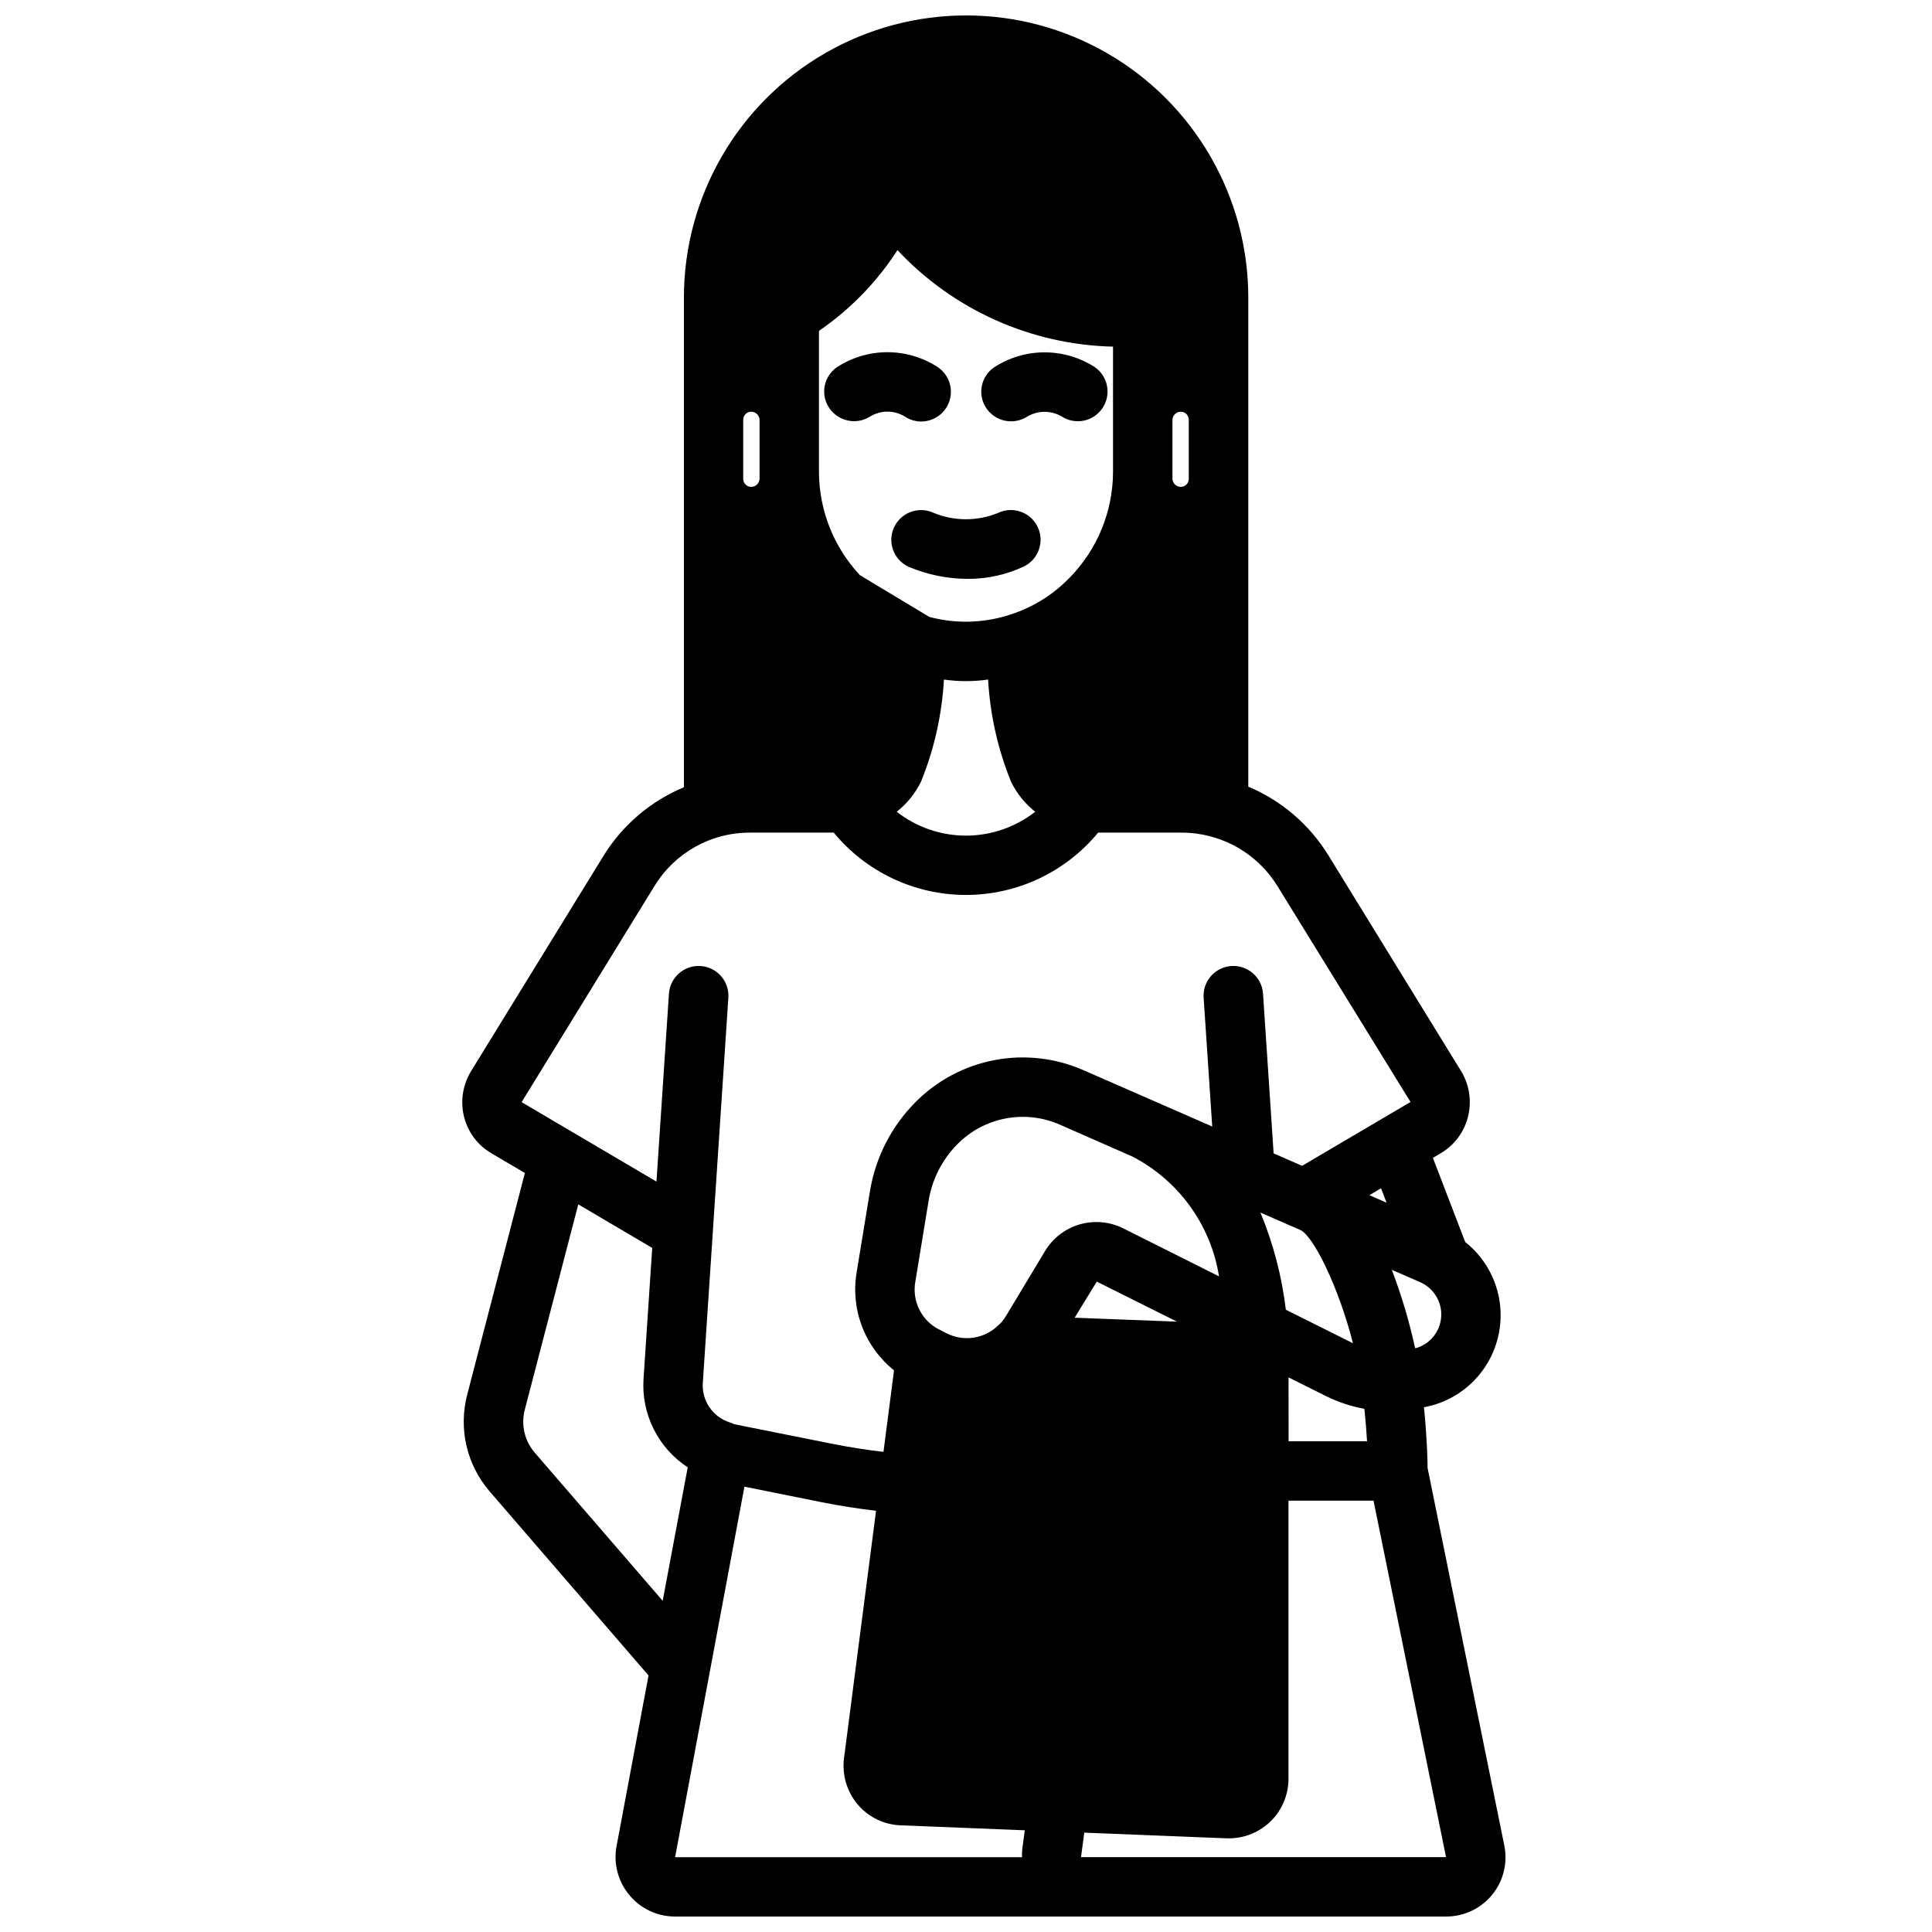 <?xml version="1.0" encoding="UTF-8"?>
<!-- Uploaded to: SVG Repo, www.svgrepo.com, Generator: SVG Repo Mixer Tools -->
<svg width="800px" height="800px" version="1.1" viewBox="144 144 512 512" xmlns="http://www.w3.org/2000/svg">
 <defs>
  <clipPath id="a">
   <path d="m266 148.09h277v503.81h-277z"/>
  </clipPath>
 </defs>
 <path d="m388.11 255.7c3.481 0.008 6.555-2.273 7.555-5.609 1.004-3.336-0.309-6.93-3.219-8.844-3.957-2.551-8.566-3.91-13.277-3.91-4.707 0-9.316 1.359-13.273 3.91-3.566 2.371-4.555 7.176-2.215 10.762 2.356 3.613 7.156 4.688 10.824 2.426 2.836-1.777 6.43-1.797 9.281-0.047 1.281 0.852 2.785 1.309 4.324 1.312z"/>
 <path d="m415.24 294.17c3.938-1.852 5.629-6.547 3.773-10.484-1.852-3.934-6.543-5.625-10.48-3.773-5.484 2.258-11.637 2.258-17.121 0-3.941-1.836-8.629-0.129-10.465 3.816-1.84 3.941-0.129 8.629 3.812 10.465 4.981 2.117 10.332 3.211 15.746 3.211 5.09 0.02 10.121-1.086 14.734-3.234z"/>
 <path d="m416.11 254.48c2.836-1.758 6.418-1.793 9.289-0.086 3.617 2.312 8.422 1.297 10.797-2.281s1.445-8.398-2.09-10.836c-3.961-2.547-8.57-3.902-13.277-3.902s-9.316 1.355-13.277 3.902c-3.574 2.367-4.582 7.168-2.258 10.77 2.348 3.609 7.148 4.688 10.816 2.434z"/>
 <g clip-path="url(#a)">
  <path d="m310.82 646.25c2.973 3.578 7.383 5.652 12.035 5.652h204.36c4.734 0.02 9.223-2.102 12.219-5.766 2.996-3.668 4.176-8.492 3.211-13.125l-20.32-99.977c0-2.203-0.18-8.273-0.961-16.098 1.062-0.262 2.125-0.441 3.148-0.789h0.004c5.719-1.844 10.57-5.707 13.656-10.867 3.082-5.156 4.188-11.262 3.106-17.172-1.082-5.914-4.273-11.23-8.984-14.965l-8.566-22.301 2.016-1.188c3.66-2.121 6.293-5.641 7.297-9.746 1.027-4.109 0.363-8.461-1.848-12.074l-35.211-57.254h-0.004c-4.996-8.094-12.398-14.426-21.168-18.105v-129.6c0-26.719-14.254-51.406-37.391-64.766-23.137-13.359-51.645-13.359-74.785 0-23.137 13.359-37.391 38.047-37.391 64.766v129.75c-8.762 3.648-16.168 9.934-21.191 17.988l-35.188 57.215v-0.004c-2.227 3.613-2.91 7.965-1.898 12.086 0.996 4.078 3.609 7.578 7.234 9.699l8.902 5.242-15.273 58.688 0.004-0.004c-2.379 9.008-0.172 18.609 5.902 25.672l42.133 48.805-8.492 45.336h-0.004c-0.82 4.602 0.441 9.328 3.449 12.902zm30.465-108.27 20.469 4.125c5.203 1.023 9.902 1.738 14.406 2.266l-8.5 65.676-0.004 0.004c-0.527 4.418 0.82 8.855 3.715 12.234 2.836 3.305 6.922 5.277 11.273 5.445l32.93 1.316-0.668 5.047h-0.004c-0.062 0.691-0.082 1.383-0.055 2.078h-91.938zm87.512-44.773 5.863-9.566 21.254 10.613zm56.68 15.816 10.012 5v-0.004c3.195 1.574 6.586 2.695 10.086 3.34 0.34 3.219 0.566 6.133 0.707 8.598l-20.789-0.004zm17.074-9.047-17.789-8.879c-1.055-8.852-3.32-17.516-6.731-25.75l10.598 4.629c3.422 1.605 10.059 14.902 13.922 30zm-58.418-49.461c12.242 6.344 20.746 18.121 22.922 31.734l-25.332-12.691c-3.594-1.816-7.742-2.199-11.609-1.074-3.863 1.125-7.16 3.676-9.219 7.137l-10.234 17.027c-0.387 0.645-0.828 1.258-1.32 1.824-0.195 0.172-0.402 0.363-0.598 0.559v0.004c-3.594 3.691-9.16 4.644-13.777 2.359l-1.812-0.945-0.227-0.117h-0.055c-4.672-2.379-7.231-7.539-6.297-12.695l3.527-21.492h-0.004c0.938-5.66 3.613-10.887 7.652-14.957 3.477-3.508 7.934-5.875 12.785-6.789 4.852-0.918 9.867-0.336 14.383 1.664zm-13.656 185.65 0.867-6.496 37.824 1.512h0.551c4.172-0.012 8.168-1.672 11.121-4.621 2.949-2.953 4.609-6.949 4.621-11.121v-73.738h22.539l19.215 94.465zm89.129-135c-0.188 0.062-0.387 0.07-0.582 0.125h-0.004c-1.531-7.074-3.594-14.02-6.18-20.777l7.535 3.289c0.441 0.195 0.883 0.457 1.172 0.613v0.004c3.066 1.902 4.758 5.406 4.344 8.988-0.418 3.586-2.867 6.609-6.289 7.754zm-8.148-38.438-4.566-1.992 3.094-1.828zm-121.18-155.24-18.406-11.066v-0.004c-6.949-7.434-10.82-17.227-10.84-27.402v-37.328c8.285-5.684 15.359-12.957 20.805-21.398 14.836 15.852 35.426 25.07 57.129 25.578v33.148c-0.02 10.527-4.164 20.625-11.547 28.129-4.629 4.773-10.43 8.25-16.824 10.082-6.617 1.953-13.648 2.043-20.316 0.262zm-2.18 43.625c3.488-8.613 5.535-17.746 6.051-27.023 3.883 0.559 7.824 0.559 11.707 0 0.523 9.305 2.578 18.465 6.086 27.102 1.516 3.086 3.699 5.797 6.391 7.934-5.238 4.098-11.695 6.324-18.344 6.324-6.652 0-13.109-2.227-18.348-6.324 2.727-2.152 4.934-4.891 6.457-8.012zm70.941-80.207c0 1.172-0.953 2.125-2.125 2.125-1.184-0.008-2.156-0.941-2.203-2.125v-15.668c0.047-1.18 1.02-2.117 2.203-2.125 1.172 0 2.125 0.953 2.125 2.125zm-118.08-15.664v-0.004c0-1.172 0.953-2.125 2.125-2.125 1.188 0.008 2.156 0.945 2.207 2.125v15.668c-0.051 1.184-1.02 2.117-2.207 2.125-1.172 0-2.125-0.953-2.125-2.125zm-23.531 123.59h0.004c5.394-8.863 15.043-14.242 25.418-14.172h22.105c8.625 10.457 21.473 16.512 35.031 16.512 13.555 0 26.402-6.055 35.027-16.512h22.137c1.301-0.008 2.598 0.074 3.883 0.254 8.91 1.16 16.824 6.285 21.527 13.941l35.242 57.184-28.727 16.918-7.551-3.297-2.805-42.301c-0.285-4.348-4.043-7.641-8.391-7.352-4.348 0.285-7.641 4.043-7.352 8.391l2.281 34.148-34.008-14.879c-7.414-3.289-15.656-4.246-23.629-2.742-7.969 1.504-15.297 5.394-21.004 11.156-6.34 6.375-10.547 14.559-12.039 23.422l-3.527 21.492 0.004-0.004c-0.852 4.848-0.387 9.832 1.352 14.434 1.738 4.602 4.68 8.652 8.52 11.727l-2.793 21.609c-4.148-0.473-8.508-1.141-13.383-2.094l-26.152-5.227c-0.387-0.195-0.793-0.359-1.207-0.488-4.555-1.449-7.512-5.848-7.129-10.613l6.762-101.94c0.285-4.348-3.008-8.105-7.356-8.391-4.348-0.289-8.102 3.004-8.391 7.352l-3.305 49.773-35.738-21.051zm-31.738 150.11c-2.691-3.133-3.668-7.394-2.606-11.391l14.168-54.379 19.594 11.539-2.297 34.598c-0.32 4.613 0.598 9.227 2.656 13.363 2.055 4.141 5.18 7.656 9.051 10.184l-6.637 35.375z"/>
 </g>
</svg>